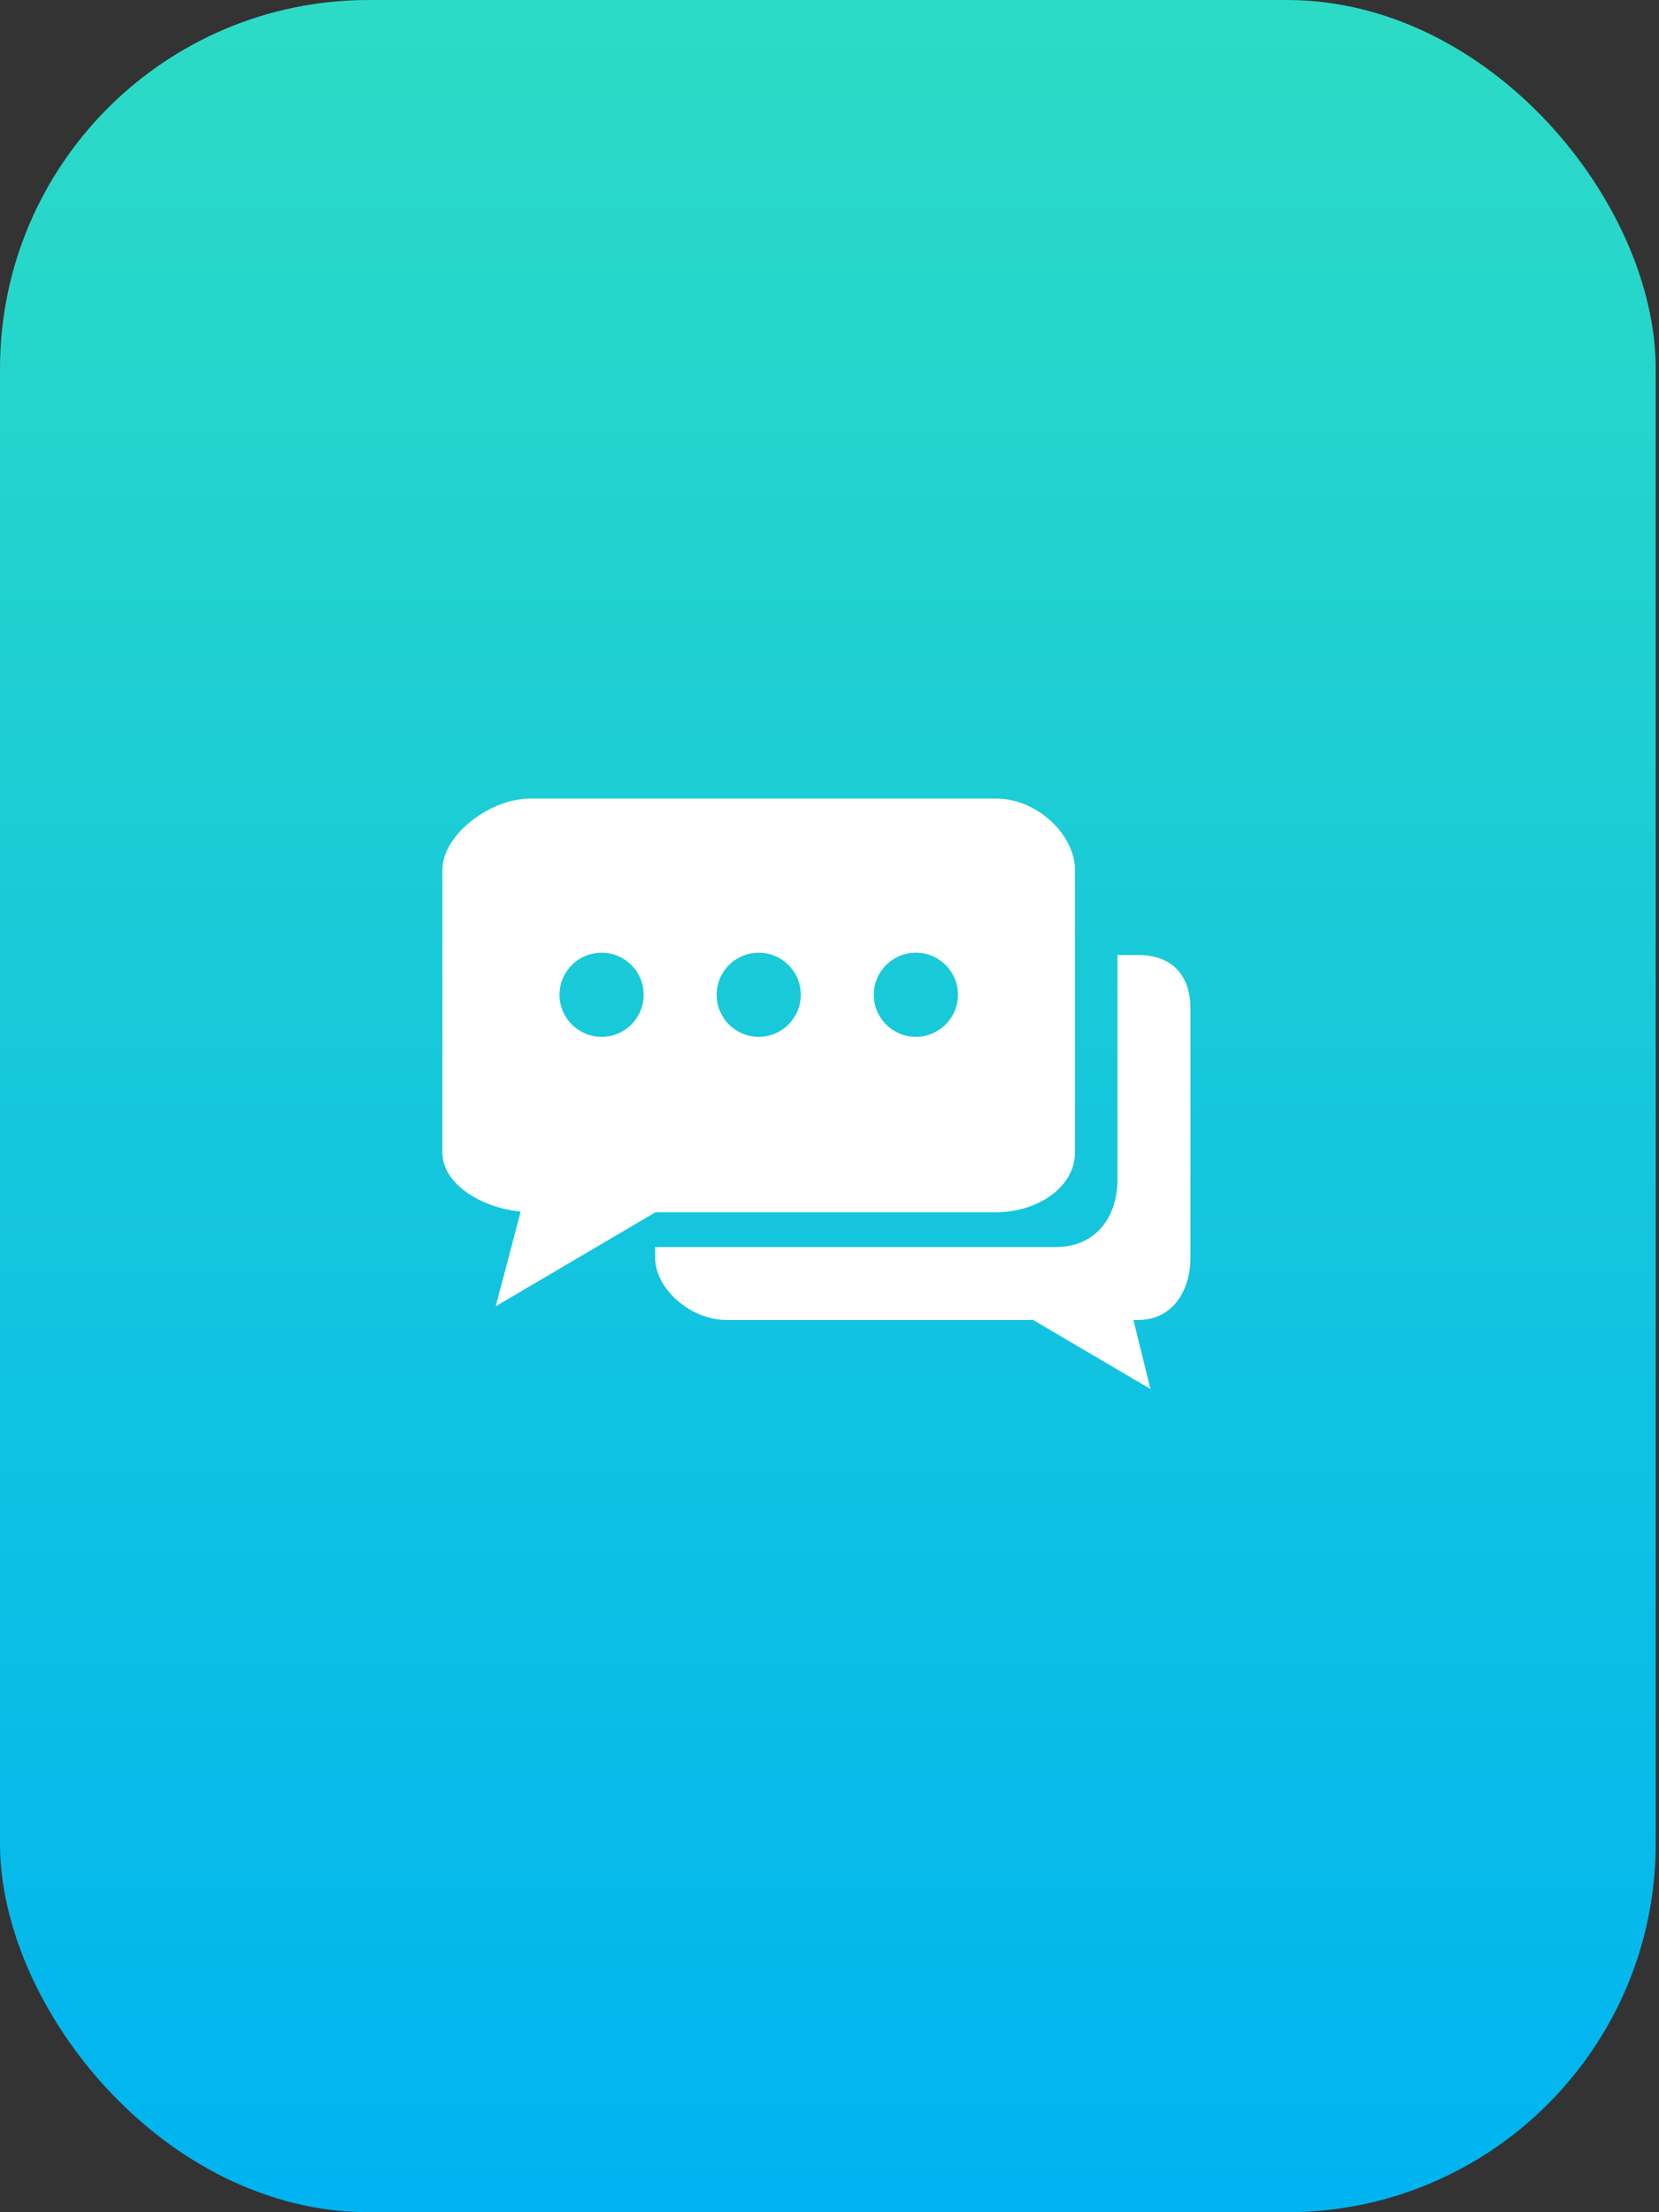 <?xml version="1.0" encoding="UTF-8"?>
<svg width="90px" height="120px" viewBox="0 0 90 120" version="1.1" xmlns="http://www.w3.org/2000/svg" xmlns:xlink="http://www.w3.org/1999/xlink">
    <rect x="0" y="0" width="90" height="120" fill="#333333" stroke="none"/>
    <title>consultoria</title>
    <defs>
        <linearGradient x1="50%" y1="0%" x2="50%" y2="100%" id="linearGradient-1">
            <stop stop-color="#2CDBC5" offset="0%"></stop>
            <stop stop-color="#00B4F1" offset="100%"></stop>
        </linearGradient>
    </defs>
    <g id="UI-/UX" stroke="none" stroke-width="1" fill="none" fill-rule="evenodd">
        <g id="Home" transform="translate(-763, -7072)">
            <g id="Group" transform="translate(763, 7072)">
                <rect id="Rectangle-Copy-3" fill="url(#linearGradient-1)" x="-1.42108547e-14" y="0" width="89.822" height="120" rx="20"></rect>
                <g id="burbujas-de-chat-con-puntos-suspensivos" transform="translate(24, 43)" fill="#FFFFFF" fill-rule="nonzero">
                    <path d="M37.732,8.804 L36.621,8.804 L36.621,21.021 C36.621,22.923 35.513,24.643 33.293,24.643 L11.541,24.643 L11.541,25.224 C11.541,26.906 13.453,28.603 15.418,28.603 L32.048,28.603 L38.411,32.344 L37.488,28.603 L37.732,28.603 C39.695,28.603 40.581,26.91 40.581,25.224 L40.581,11.704 C40.581,10.023 39.695,8.804 37.732,8.804 Z" id="Path"></path>
                    <path d="M30.046,0.317 L4.781,0.317 C2.558,0.317 0,2.292 0,4.195 L0,19.507 C0,21.26 2.167,22.526 4.246,22.721 L2.893,27.857 L11.563,22.757 L30.046,22.757 C32.269,22.757 34.32,21.409 34.32,19.507 L34.32,7.119 L34.32,4.195 C34.32,2.292 32.267,0.317 30.046,0.317 Z M8.635,13.242 C7.375,13.242 6.353,12.221 6.353,10.96 C6.353,9.699 7.375,8.678 8.635,8.678 C9.895,8.678 10.918,9.699 10.918,10.96 C10.918,12.221 9.895,13.242 8.635,13.242 Z M17.16,13.242 C15.899,13.242 14.878,12.221 14.878,10.96 C14.878,9.699 15.899,8.678 17.16,8.678 C18.421,8.678 19.442,9.699 19.442,10.96 C19.442,12.221 18.421,13.242 17.16,13.242 Z M25.686,13.242 C24.425,13.242 23.402,12.221 23.402,10.96 C23.402,9.699 24.425,8.678 25.686,8.678 C26.944,8.678 27.968,9.699 27.968,10.96 C27.968,12.221 26.944,13.242 25.686,13.242 Z" id="Shape"></path>
                </g>
            </g>
        </g>
    </g>
</svg>